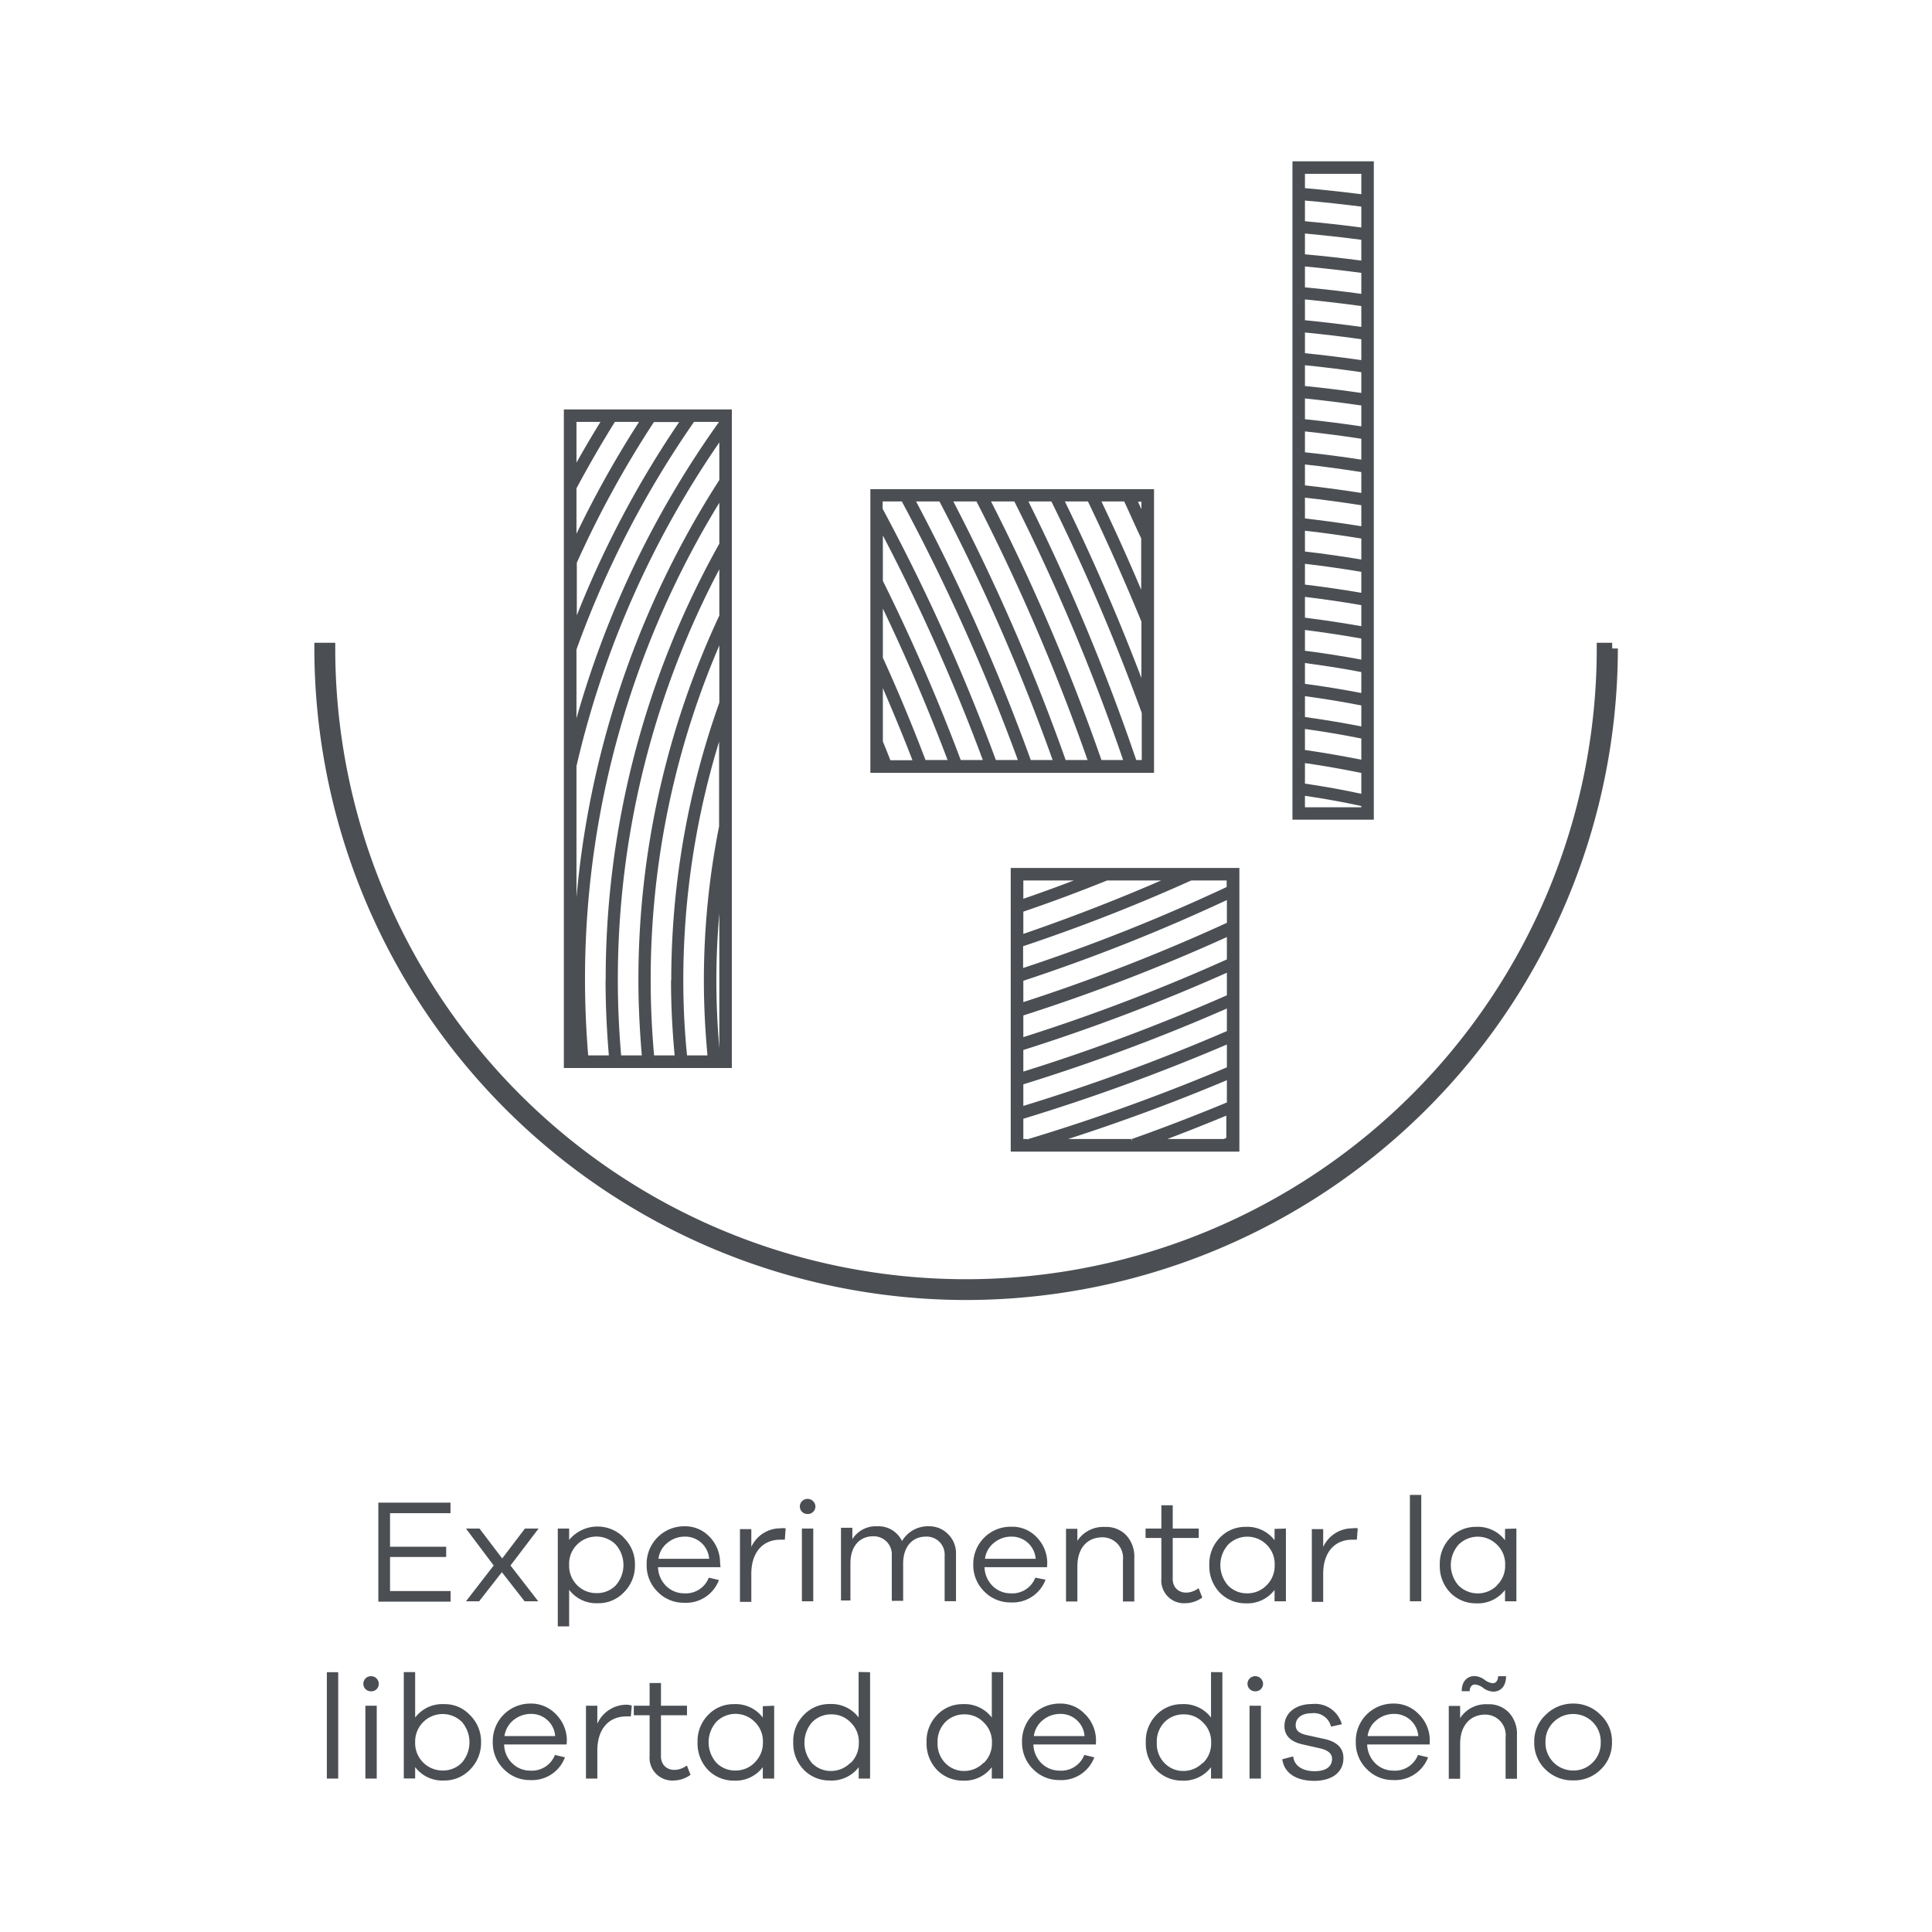 <svg xmlns="http://www.w3.org/2000/svg" viewBox="0 0 170 170"><defs><style>.cls-1{fill:none;}.cls-2,.cls-3,.cls-4{fill:#4b4f54;}.cls-3,.cls-4{stroke:#4b4f54;stroke-miterlimit:10;}.cls-3{stroke-width:0.25px;}</style></defs><g id="Layer_2" data-name="Layer 2"><g id="Layer_1-2" data-name="Layer 1"><rect class="cls-1" width="170" height="170"/><path class="cls-2" d="M39.65,140v.93H33.29v-8.71h6.35v.93H34.32v2.95h4.94V137H34.32v3Z"/><path class="cls-2" d="M44.92,137.75l2.44,3.15h-1.2l-2-2.56-2,2.56H41l2.44-3.15L41,134.5h1.19l2,2.63,2-2.63h1.2Z"/><path class="cls-2" d="M54.87,135.29a3.22,3.22,0,0,1,1,2.42,3.29,3.29,0,0,1-1,2.43,3.06,3.06,0,0,1-2.25.93,3,3,0,0,1-2.54-1.18v3.22h-1V134.5h1v1a3.24,3.24,0,0,1,4.79-.23Zm-.7,4.22a2.71,2.71,0,0,0,0-3.61,2.4,2.4,0,0,0-3.38,0,2.36,2.36,0,0,0-.71,1.8,2.4,2.4,0,0,0,.71,1.79,2.35,2.35,0,0,0,1.68.69A2.29,2.29,0,0,0,54.17,139.51Z"/><path class="cls-2" d="M63.4,137.9H57.9a2.43,2.43,0,0,0,.74,1.68,2.26,2.26,0,0,0,1.55.62,2.17,2.17,0,0,0,2.18-1.38l.89.21a3.09,3.09,0,0,1-3.07,2,3.19,3.19,0,0,1-2.29-.93,3.24,3.24,0,0,1-1-2.42,3.3,3.3,0,0,1,3.31-3.38,2.94,2.94,0,0,1,2.2.9,3.25,3.25,0,0,1,.95,2.3Zm-4.65-2.16a2.12,2.12,0,0,0-.81,1.42H62.4a2.11,2.11,0,0,0-2.15-1.95A2.39,2.39,0,0,0,58.75,135.74Z"/><path class="cls-2" d="M69.13,134.48l-.07,1h-.38c-1.65,0-2.57,1.21-2.57,3v2.47h-1v-6.4h1v1.57a2.8,2.8,0,0,1,2.57-1.64A1.43,1.43,0,0,1,69.13,134.48Z"/><path class="cls-2" d="M71.06,133.22a.66.66,0,0,1-.68-.66.67.67,0,0,1,.68-.67.69.69,0,0,1,.69.67A.66.66,0,0,1,71.06,133.22Zm.5,7.68h-1v-6.4h1Z"/><path class="cls-2" d="M83.43,135a2.33,2.33,0,0,1,.69,1.75v4.14h-1v-4a1.58,1.58,0,0,0-1.65-1.68c-1.19,0-2,.88-2,2.38v3.27h-1v-4a1.59,1.59,0,0,0-1.64-1.68c-1.19,0-2,.88-2,2.38v3.27H74v-6.4h1v1a2.44,2.44,0,0,1,2.19-1.13,2.29,2.29,0,0,1,2.18,1.3,2.65,2.65,0,0,1,2.42-1.3A2.29,2.29,0,0,1,83.43,135Z"/><path class="cls-2" d="M92.13,137.9h-5.5a2.43,2.43,0,0,0,.74,1.68,2.25,2.25,0,0,0,1.55.62,2.17,2.17,0,0,0,2.18-1.38L92,139a3.09,3.09,0,0,1-3.07,2,3.19,3.19,0,0,1-2.29-.93,3.24,3.24,0,0,1-1-2.42A3.28,3.28,0,0,1,89,134.34a2.94,2.94,0,0,1,2.2.9,3.25,3.25,0,0,1,.95,2.3Zm-4.65-2.16a2.12,2.12,0,0,0-.81,1.42h4.46A2.11,2.11,0,0,0,89,135.21,2.39,2.39,0,0,0,87.48,135.74Z"/><path class="cls-2" d="M99.1,135.09a2.75,2.75,0,0,1,.71,2v3.83h-1v-3.65a1.81,1.81,0,0,0-1.79-2c-1.36,0-2.22.95-2.22,2.57v3.08h-1v-6.4h1v1.06a2.71,2.71,0,0,1,2.42-1.22A2.43,2.43,0,0,1,99.1,135.09Z"/><path class="cls-2" d="M105.79,140.57a2.58,2.58,0,0,1-1.48.5,2,2,0,0,1-2.12-2.17v-3.57H100.8v-.83h1.39v-2.05h1v2.05h2.29v.83h-2.29v3.51c-.06,1.22,1.17,1.7,2.28.91Z"/><path class="cls-2" d="M113.15,134.5v6.4h-1v-1a3,3,0,0,1-2.54,1.18,3.16,3.16,0,0,1-2.27-.93,3.35,3.35,0,0,1-.93-2.43,3.28,3.28,0,0,1,.93-2.42,3.1,3.1,0,0,1,2.27-.95,3,3,0,0,1,2.54,1.18v-1Zm-1.71,5a2.4,2.4,0,0,0,.72-1.79,2.37,2.37,0,0,0-.72-1.8,2.39,2.39,0,0,0-3.37,0,2.71,2.71,0,0,0,0,3.61,2.29,2.29,0,0,0,1.7.68A2.33,2.33,0,0,0,111.44,139.5Z"/><path class="cls-2" d="M119.47,134.48l-.08,1H119c-1.65,0-2.57,1.21-2.57,3v2.47h-1v-6.4h1v1.57a2.82,2.82,0,0,1,2.57-1.64A1.5,1.5,0,0,1,119.47,134.48Z"/><path class="cls-2" d="M125.06,140.9h-1v-9.36h1Z"/><path class="cls-2" d="M133.43,134.5v6.4h-1v-1a3,3,0,0,1-2.54,1.18,3.14,3.14,0,0,1-2.27-.93,3.35,3.35,0,0,1-.93-2.43,3.28,3.28,0,0,1,.93-2.42,3.08,3.08,0,0,1,2.27-.95,3,3,0,0,1,2.54,1.18v-1Zm-1.72,5a2.37,2.37,0,0,0,.73-1.79,2.34,2.34,0,0,0-.73-1.8,2.38,2.38,0,0,0-3.36,0,2.71,2.71,0,0,0,0,3.61,2.4,2.4,0,0,0,3.36,0Z"/><path class="cls-2" d="M29.76,156.5h-1v-9.36h1Z"/><path class="cls-2" d="M32.64,148.82a.66.66,0,0,1-.67-.66.67.67,0,0,1,.67-.67.68.68,0,0,1,.69.67A.65.65,0,0,1,32.64,148.82Zm.51,7.68h-1v-6.41h1Z"/><path class="cls-2" d="M41.33,150.89a3.25,3.25,0,0,1,1,2.42,3.32,3.32,0,0,1-1,2.43,3.1,3.1,0,0,1-2.25.93,3,3,0,0,1-2.55-1.18v1h-1v-9.36h1v4a3,3,0,0,1,2.55-1.18A3,3,0,0,1,41.33,150.89Zm-.7,4.22a2.74,2.74,0,0,0,0-3.61,2.42,2.42,0,0,0-4.1,1.81,2.41,2.41,0,0,0,2.39,2.48A2.31,2.31,0,0,0,40.63,155.11Z"/><path class="cls-2" d="M49.86,153.5h-5.5a2.35,2.35,0,0,0,.74,1.68,2.22,2.22,0,0,0,1.54.62,2.18,2.18,0,0,0,2.19-1.38l.88.21a3.08,3.08,0,0,1-3.07,2,3.15,3.15,0,0,1-2.28-.93,3.25,3.25,0,0,1-1-2.42,3.3,3.3,0,0,1,3.32-3.38,3,3,0,0,1,2.2.9,3.29,3.29,0,0,1,1,2.3Zm-4.66-2.16a2.2,2.2,0,0,0-.81,1.42h4.46a2.1,2.1,0,0,0-2.14-1.95A2.42,2.42,0,0,0,45.2,151.34Z"/><path class="cls-2" d="M55.59,150.08l-.08.95h-.38c-1.65,0-2.57,1.21-2.57,3v2.47h-1v-6.41h1v1.58A2.82,2.82,0,0,1,55.13,150,1.5,1.5,0,0,1,55.59,150.08Z"/><path class="cls-2" d="M60.76,156.17a2.58,2.58,0,0,1-1.48.5,2,2,0,0,1-2.12-2.17v-3.57H55.77v-.84h1.39v-2h1v2h2.29v.84H58.16v3.51c-.06,1.22,1.17,1.7,2.28.91Z"/><path class="cls-2" d="M68.12,150.09v6.41h-1v-1a3,3,0,0,1-2.55,1.18,3.14,3.14,0,0,1-2.26-.93,3.35,3.35,0,0,1-.93-2.43,3.28,3.28,0,0,1,.93-2.42,3.08,3.08,0,0,1,2.26-.95,3,3,0,0,1,2.55,1.18v-1Zm-1.72,5a2.41,2.41,0,0,0,.73-1.79,2.37,2.37,0,0,0-.73-1.8,2.38,2.38,0,0,0-3.36,0,2.71,2.71,0,0,0,0,3.61,2.28,2.28,0,0,0,1.7.68A2.35,2.35,0,0,0,66.4,155.1Z"/><path class="cls-2" d="M76.56,147.14v9.36h-1v-1A3,3,0,0,1,73,156.67a3.14,3.14,0,0,1-2.26-.93,3.32,3.32,0,0,1-.94-2.43,3.25,3.25,0,0,1,.94-2.42,3.08,3.08,0,0,1,2.26-.95,3,3,0,0,1,2.55,1.18v-4Zm-1.72,8a2.41,2.41,0,0,0,.73-1.79,2.37,2.37,0,0,0-.73-1.8,2.29,2.29,0,0,0-1.66-.7,2.33,2.33,0,0,0-1.72.69,2.75,2.75,0,0,0,0,3.61,2.31,2.31,0,0,0,1.71.68A2.37,2.37,0,0,0,74.84,155.1Z"/><path class="cls-2" d="M88.27,147.14v9.36h-1v-1a3,3,0,0,1-2.55,1.18,3.14,3.14,0,0,1-2.26-.93,3.35,3.35,0,0,1-.93-2.43,3.28,3.28,0,0,1,.93-2.42,3.08,3.08,0,0,1,2.26-.95,3,3,0,0,1,2.55,1.18v-4Zm-1.72,8a2.37,2.37,0,0,0,.73-1.79,2.34,2.34,0,0,0-.73-1.8,2.28,2.28,0,0,0-1.66-.7,2.33,2.33,0,0,0-1.72.69,2.45,2.45,0,0,0-.67,1.81,2.42,2.42,0,0,0,.69,1.8,2.28,2.28,0,0,0,1.7.68A2.35,2.35,0,0,0,86.55,155.1Z"/><path class="cls-2" d="M96.43,153.5h-5.5a2.43,2.43,0,0,0,.74,1.68,2.26,2.26,0,0,0,1.55.62,2.18,2.18,0,0,0,2.19-1.38l.88.21a3.09,3.09,0,0,1-3.07,2,3.19,3.19,0,0,1-2.29-.93,3.28,3.28,0,0,1-1-2.42,3.3,3.3,0,0,1,3.32-3.38,2.93,2.93,0,0,1,2.19.9,3.25,3.25,0,0,1,1,2.3Zm-4.65-2.16a2.16,2.16,0,0,0-.81,1.42h4.46a2.1,2.1,0,0,0-2.14-1.95A2.4,2.4,0,0,0,91.78,151.34Z"/><path class="cls-2" d="M107.56,147.14v9.36h-1v-1a3,3,0,0,1-2.55,1.18,3.14,3.14,0,0,1-2.26-.93,3.35,3.35,0,0,1-.93-2.43,3.28,3.28,0,0,1,.93-2.42,3.08,3.08,0,0,1,2.26-.95,3,3,0,0,1,2.55,1.18v-4Zm-1.72,8a2.37,2.37,0,0,0,.73-1.79,2.34,2.34,0,0,0-.73-1.8,2.28,2.28,0,0,0-1.66-.7,2.33,2.33,0,0,0-1.72.69,2.45,2.45,0,0,0-.67,1.81,2.42,2.42,0,0,0,.69,1.8,2.28,2.28,0,0,0,1.7.68A2.35,2.35,0,0,0,105.84,155.1Z"/><path class="cls-2" d="M110.45,148.82a.66.66,0,0,1-.68-.66.67.67,0,0,1,.68-.67.69.69,0,0,1,.69.67A.66.66,0,0,1,110.45,148.82Zm.5,7.68h-1v-6.41h1Z"/><path class="cls-2" d="M113.79,154.55c.09.84.84,1.3,1.88,1.3s1.54-.43,1.54-1.09c0-.45-.35-.76-1.06-.92l-1.46-.33c-1.11-.23-1.67-.78-1.67-1.63,0-1.16,1-1.94,2.43-1.94a2.44,2.44,0,0,1,2.62,1.78l-.95.21a1.55,1.55,0,0,0-1.69-1.18c-.89,0-1.42.42-1.42,1.05,0,.48.31.73,1,.88l1.55.34c1.11.25,1.65.81,1.65,1.68,0,1.25-1,2-2.58,2s-2.64-.69-2.8-1.9Z"/><path class="cls-2" d="M125.8,153.5h-5.5a2.43,2.43,0,0,0,.74,1.68,2.25,2.25,0,0,0,1.55.62,2.17,2.17,0,0,0,2.18-1.38l.89.21a3.1,3.1,0,0,1-3.07,2,3.17,3.17,0,0,1-2.29-.93,3.24,3.24,0,0,1-1-2.42,3.28,3.28,0,0,1,3.31-3.38,3,3,0,0,1,2.2.9,3.25,3.25,0,0,1,1,2.3Zm-4.65-2.16a2.12,2.12,0,0,0-.81,1.42h4.46a2.11,2.11,0,0,0-2.15-1.95A2.37,2.37,0,0,0,121.15,151.34Z"/><path class="cls-2" d="M132.77,150.69a2.75,2.75,0,0,1,.71,2v3.83h-1v-3.65a1.8,1.8,0,0,0-1.78-2c-1.36,0-2.22,1-2.22,2.57v3.08h-1v-6.41h1v1.07a2.71,2.71,0,0,1,2.42-1.22A2.43,2.43,0,0,1,132.77,150.69Zm-3.45-1.88h-.7c0-.9.51-1.33,1.13-1.33a1.59,1.59,0,0,1,.86.31,1.45,1.45,0,0,0,.73.32c.3,0,.48-.25.48-.62h.7c0,.93-.51,1.36-1.13,1.36a1.56,1.56,0,0,1-.87-.32,1.45,1.45,0,0,0-.72-.31C129.5,148.22,129.32,148.46,129.32,148.81Z"/><path class="cls-2" d="M140.84,150.9a3.14,3.14,0,0,1,1,2.39,3.22,3.22,0,0,1-1,2.42,3.3,3.3,0,0,1-2.4.95,3.37,3.37,0,0,1-2.44-.95,3.24,3.24,0,0,1-1-2.42,3.16,3.16,0,0,1,1-2.39,3.37,3.37,0,0,1,2.44-1A3.3,3.3,0,0,1,140.84,150.9Zm-.7,4.19a2.4,2.4,0,0,0,.71-1.8,2.41,2.41,0,0,0-2.41-2.47,2.41,2.41,0,0,0-1.73.7,2.36,2.36,0,0,0-.72,1.77,2.43,2.43,0,0,0,2.45,2.5A2.36,2.36,0,0,0,140.14,155.09Z"/><path class="cls-3" d="M89.06,101.21h19.87V76.5H89.06Zm19-23.08a161.48,161.48,0,0,1-18.16,7.22V83.17a156.78,156.78,0,0,0,14.89-5.82h3.27Zm-.34,22.22h-5.69c2-.75,4-1.54,6-2.37v2.24l-.34.13m-8.13,0H93.18q7.6-2.41,14.9-5.49v2.23c-2.79,1.16-5.62,2.25-8.47,3.26m-9.24,0h-.45v-2a177.07,177.07,0,0,0,18.16-6.63V94a174.34,174.34,0,0,1-17.71,6.39m-.45-2.87V95.32a169.43,169.43,0,0,0,18.16-6.77v2.26a172.7,172.7,0,0,1-18.16,6.67m0-3V92.3a170.14,170.14,0,0,0,18.16-6.9v2.26a171.77,171.77,0,0,1-18.16,6.8m0-3V89.26a165.17,165.17,0,0,0,18.16-7V84.5a166.12,166.12,0,0,1-18.16,6.93m0-3V86.21A162,162,0,0,0,108.08,79v2.28a165.33,165.33,0,0,1-18.16,7.07m7.47-11h5.38q-6.28,2.75-12.85,5V80.13q3.78-1.29,7.47-2.78m-7.47,1.91V77.35h5.24c-1.74.67-3.48,1.31-5.24,1.91"/><path class="cls-4" d="M85,113.89A56.9,56.9,0,0,1,28.16,57.06H29a56,56,0,1,0,112,0h.86A56.9,56.9,0,0,1,85,113.89"/><path class="cls-3" d="M49.74,93.85H64.27V36.15H49.74ZM60,86.26a71.88,71.88,0,0,1,3.4-21.82v8.28a69.39,69.39,0,0,0-1.34,13.54c0,2.27.12,4.52.33,6.73H60.34Q60,89.66,60,86.26m-.83,0c0,2.27.12,4.51.33,6.73H57.44c-.2-2.22-.31-4.46-.31-6.73a74.67,74.67,0,0,1,6.29-30.07v5.66a72.63,72.63,0,0,0-4.23,24.41m-2.89,0c0,2.27.12,4.51.31,6.73H54.54c-.19-2.22-.3-4.46-.3-6.73a77.53,77.53,0,0,1,9.18-36.67v4.6A75.52,75.52,0,0,0,56.3,86.26m-2.89,0c0,2.27.11,4.51.3,6.73H51.64q-.28-3.33-.29-6.73A80.38,80.38,0,0,1,63.42,43.8v4.07a78.3,78.3,0,0,0-10,38.39M50.6,82.84V67.4A83.33,83.33,0,0,1,63.42,38.53v3.74A81.14,81.14,0,0,0,50.6,82.84M63.42,37.13a84.16,84.16,0,0,0-12.82,27v-7A86.37,86.37,0,0,1,61,37h2.46ZM50.63,37h2.43q-1.28,2.06-2.46,4.19V37.06l0-.05M54,37h2.46A90,90,0,0,0,50.6,47.52V42.94c1.07-2,2.22-4,3.43-5.93m3.45,0H60a87.33,87.33,0,0,0-9.37,17.8V49.49A89.4,89.4,0,0,1,57.48,37M50.6,89.63c0,1.12.12,2.25.21,3.36H50.6ZM63.24,93c-.21-2.21-.33-4.46-.33-6.73A68.18,68.18,0,0,1,63.42,78V93Z"/><path class="cls-3" d="M76.71,67.88h24.71V43.17H76.71Zm23.85-22.5c-.21-.45-.41-.91-.63-1.36h.63ZM96.72,44H99c.52,1.11,1,2.22,1.54,3.34v5.17Q98.74,48.22,96.72,44m3.84,10.67v5.67c-2.09-5.55-4.44-11-7.06-16.34h2.31q2.53,5.26,4.75,10.67M83.66,44H86a180.3,180.3,0,0,1,9.87,23H93.68a179.06,179.06,0,0,0-10-23M92.8,67H90.61A176.71,176.71,0,0,0,80.4,44h2.34A177.28,177.28,0,0,1,92.8,67M87,44h2.33A180.85,180.85,0,0,1,99,67H96.83A181.7,181.7,0,0,0,87,44m-7.57,0A176.42,176.42,0,0,1,89.74,67h-2.2a173.81,173.81,0,0,0-10-22.2V44ZM77.56,65.27V59.94c1,2.33,2,4.69,2.91,7.08H78.26c-.23-.59-.46-1.17-.7-1.75m0-7.35V53q3.3,6.84,6,14H81.35q-1.75-4.62-3.79-9.1m0-6.76V46.61A171.3,171.3,0,0,1,86.66,67H84.45a169.47,169.47,0,0,0-6.89-15.86M99.89,67a184.2,184.2,0,0,0-9.6-23h2.3a184.33,184.33,0,0,1,8,18.71V67Z"/><path class="cls-3" d="M113.85,72h6.91V14.32h-6.91Zm6.06-56.83v2.06c-1.73-.22-3.46-.41-5.21-.56v-1.5ZM114.7,66.12V64q2.63.36,5.21.88V67q-2.58-.52-5.21-.9m5.21,1.74V70q-2.58-.56-5.21-.94V67c1.75.25,3.49.56,5.21.91M114.7,63.2V61.11c1.75.24,3.49.52,5.21.86v2.1q-2.58-.51-5.21-.87m0-2.92V58.2c1.75.23,3.49.5,5.21.83v2.1c-1.72-.33-3.46-.62-5.21-.85m0-2.91V55.29q2.63.33,5.21.79v2.11c-1.72-.32-3.46-.6-5.21-.82m0-2.91V52.38c1.75.21,3.49.46,5.21.76v2.11c-1.72-.31-3.46-.57-5.21-.79m0-2.91V49.47c1.75.2,3.48.45,5.21.74v2.1c-1.73-.3-3.46-.55-5.21-.76m0-2.91V46.56c1.75.19,3.48.44,5.21.72v2.1c-1.73-.29-3.46-.54-5.21-.74m0-2.91V43.65c1.75.19,3.48.43,5.21.7v2.1c-1.73-.28-3.46-.52-5.21-.72m0-2.91V40.73c1.75.19,3.48.43,5.21.7v2.09c-1.73-.27-3.46-.51-5.21-.7m0-2.91V37.82c1.75.19,3.48.41,5.21.68v2.09c-1.73-.27-3.46-.5-5.21-.68m0-2.91V34.92c1.75.18,3.48.4,5.21.65v2.09c-1.73-.26-3.46-.48-5.21-.66m0-2.9V32c1.75.17,3.48.39,5.21.64v2.08c-1.73-.25-3.46-.47-5.21-.64m0-2.91V29.12c1.75.17,3.48.37,5.21.62v2.09c-1.73-.25-3.46-.46-5.21-.64m0-2.9V26.21c1.75.17,3.48.37,5.21.61v2.09c-1.73-.24-3.46-.45-5.21-.62m0-2.9V23.31c1.75.16,3.48.36,5.21.59V26c-1.73-.24-3.46-.44-5.21-.6m0-2.9V20.41c1.75.16,3.48.35,5.21.58v2.08c-1.73-.23-3.46-.42-5.21-.58m0-2.91V17.51c1.75.15,3.48.34,5.21.56v2.09c-1.73-.23-3.46-.42-5.21-.58m0,51.58V69.88c1.75.25,3.49.57,5.21.94v.34Z"/></g></g></svg>